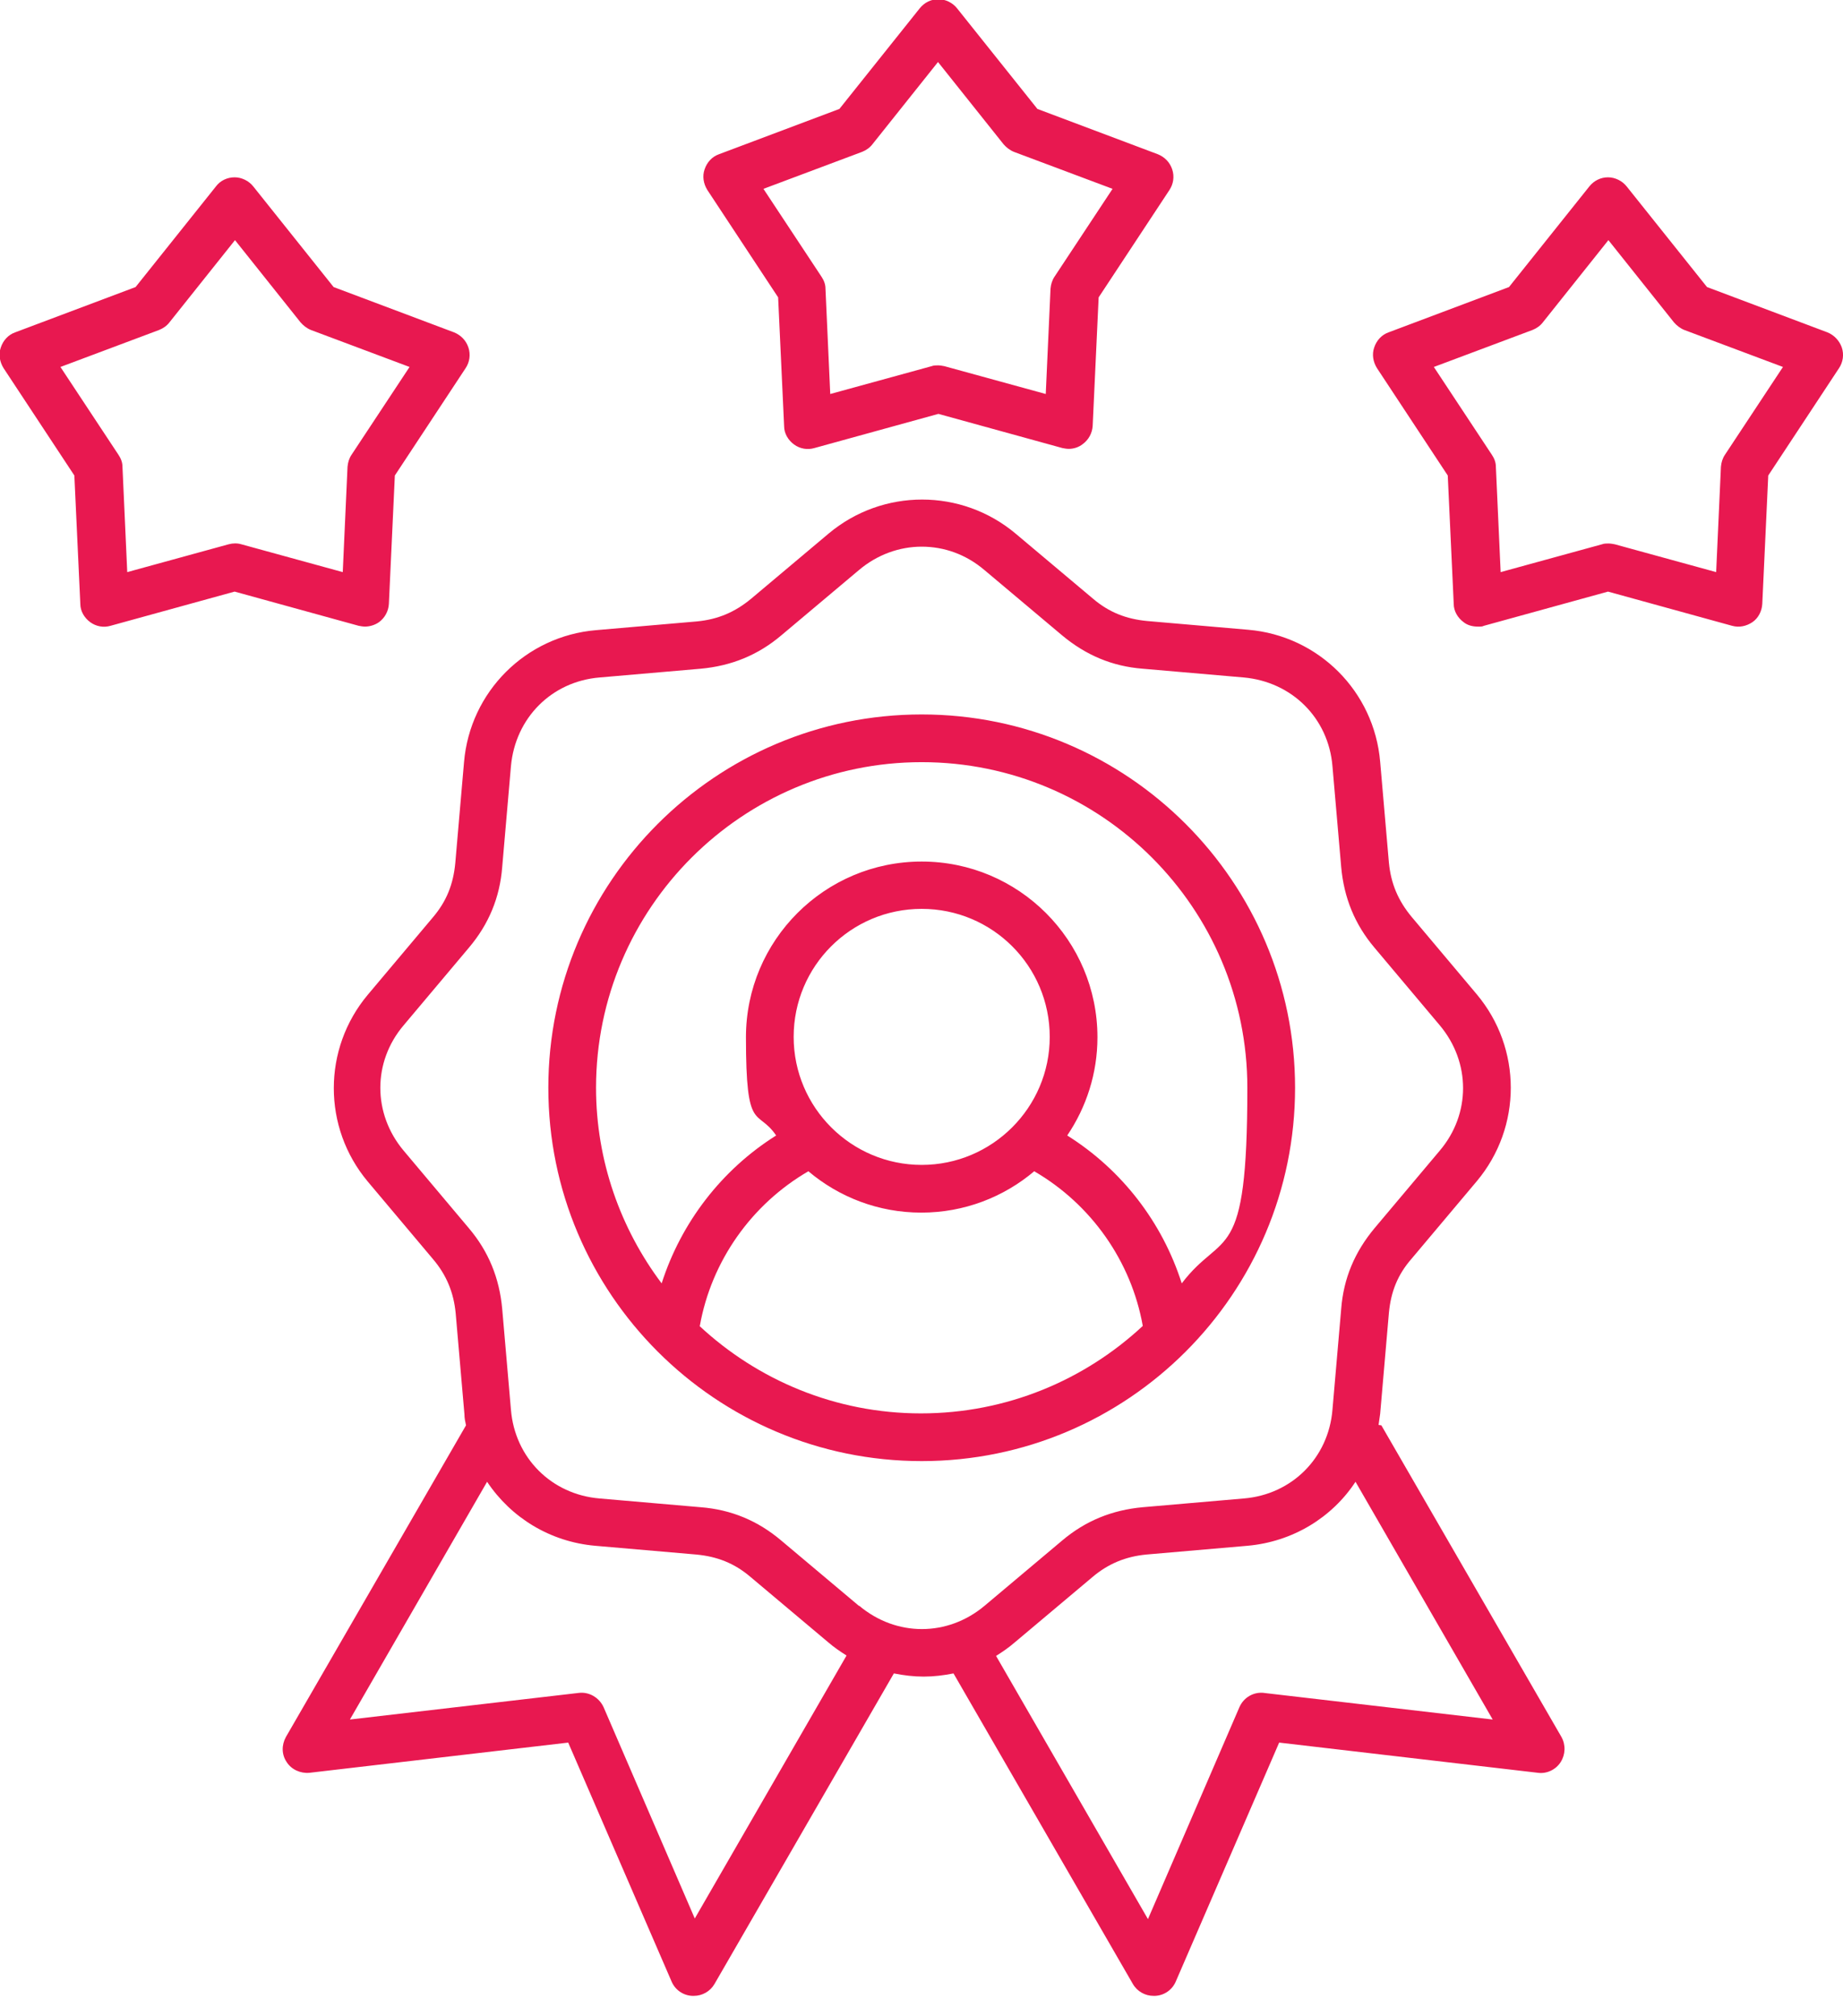 <?xml version="1.0" encoding="UTF-8"?>
<svg id="Layer_1" xmlns="http://www.w3.org/2000/svg" version="1.1" viewBox="0 0 463.5 507">
  <!-- Generator: Adobe Illustrator 29.3.1, SVG Export Plug-In . SVG Version: 2.1.0 Build 151)  -->
  <defs>
    <style>
      .st0 {
        fill: #e81850;
      }
    </style>
  </defs>
  <path class="st0" d="M195.7,74.9l1.5,32.3c0,1.8,1,3.5,2.5,4.6s3.4,1.4,5.1.9l31.2-8.6,31.2,8.6c.5.1,1.1.2,1.6.2,1.2,0,2.5-.4,3.5-1.2,1.5-1.1,2.4-2.8,2.5-4.6l1.5-32.3,17.8-27c1-1.5,1.3-3.4.7-5.2s-1.9-3.1-3.6-3.8l-30.3-11.4-20.2-25.3c-1.1-1.4-2.9-2.3-4.7-2.3s-3.5.8-4.7,2.3l-20.2,25.3-30.3,11.4c-1.7.6-3,2-3.6,3.8-.6,1.7-.3,3.6.7,5.2l17.8,27ZM216.8,38.2c1-.4,1.9-1,2.6-1.9l16.5-20.7,16.5,20.7c.7.8,1.6,1.5,2.6,1.9l24.8,9.3-14.6,22.1c-.6.9-.9,1.9-1,3l-1.2,26.5-25.5-7c-.5-.1-1.1-.2-1.6-.2s-1.1,0-1.6.2l-25.5,7-1.2-26.5c0-1.1-.4-2.1-1-3l-14.6-22.1,24.8-9.3ZM463.2,87.4c-.6-1.7-1.9-3.1-3.6-3.8l-30.3-11.4-20.2-25.3c-1.1-1.4-2.9-2.3-4.7-2.3s-3.5.8-4.7,2.3l-20.2,25.3-30.3,11.4c-1.7.6-3,2-3.6,3.8-.6,1.7-.3,3.6.7,5.2l17.8,27,1.5,32.3c0,1.8,1,3.5,2.5,4.6,1,.8,2.3,1.1,3.5,1.1s1.1,0,1.6-.2l31.2-8.6,31.2,8.6c1.8.5,3.6.1,5.1-.9s2.4-2.8,2.5-4.6l1.5-32.3,17.8-27c1-1.5,1.3-3.4.7-5.2ZM433.8,114.4c-.6.9-.9,1.9-1,3l-1.2,26.5-25.5-7c-.5-.1-1.1-.2-1.6-.2s-1.1,0-1.6.2l-25.5,7-1.2-26.5c0-1.1-.4-2.1-1-3l-14.6-22.1,24.8-9.3c1-.4,1.9-1,2.6-1.9l16.5-20.7,16.5,20.7c.7.8,1.6,1.5,2.6,1.9l24.8,9.3-14.6,22.1ZM91.8,157.6c1.2,0,2.5-.4,3.5-1.1,1.5-1.1,2.4-2.8,2.5-4.6l1.5-32.3,17.8-27c1-1.5,1.3-3.4.7-5.2s-1.9-3.1-3.6-3.8l-30.3-11.4-20.2-25.3c-1.1-1.4-2.9-2.3-4.7-2.3s-3.6.8-4.7,2.3l-20.2,25.3-30.3,11.4c-1.7.6-3,2-3.6,3.8-.6,1.7-.3,3.6.7,5.2l17.8,27,1.5,32.3c0,1.8,1,3.5,2.5,4.6s3.4,1.4,5.1.9l31.2-8.6,31.2,8.6c.5.1,1.1.2,1.6.2ZM87.4,117.4l-1.2,26.5-25.5-7c-1-.3-2.1-.3-3.2,0l-25.5,7-1.2-26.5c0-1.1-.4-2.1-1-3l-14.6-22.1,24.8-9.3c1-.4,1.9-1,2.6-1.9l16.5-20.7,16.5,20.7c.7.8,1.6,1.5,2.6,1.9l24.8,9.3-14.6,22.1c-.6.9-.9,1.9-1,3ZM325.7,273.6c0-51.8-42.1-93.9-93.9-93.9s-93.9,42.1-93.9,93.9,42.1,93.9,93.9,93.9,93.9-42.1,93.9-93.9ZM231.8,191.7c45.2,0,81.9,36.7,81.9,81.9s-6.1,35.5-16.5,49.2c-4.9-15.4-15.1-28.6-28.8-37.2,4.8-7.1,7.6-15.6,7.6-24.7,0-24.4-19.8-44.2-44.2-44.2s-44.2,19.8-44.2,44.2,2.8,17.7,7.6,24.7c-13.7,8.6-23.9,21.9-28.8,37.2-10.3-13.7-16.5-30.8-16.5-49.2,0-45.2,36.8-81.9,81.9-81.9ZM199.6,260.8c0-17.8,14.4-32.2,32.2-32.2s32.2,14.4,32.2,32.2-14.5,32.2-32.2,32.2-32.2-14.4-32.2-32.2ZM176,333.5c2.9-16.3,13-30.6,27.3-38.9,7.7,6.5,17.6,10.4,28.4,10.4s20.7-3.9,28.4-10.4c14.3,8.3,24.4,22.6,27.3,38.9-14.6,13.6-34.2,22-55.8,22-21.5,0-41.1-8.4-55.7-22h0ZM346.7,358.4c.1-.9.3-1.9.4-2.8l2.2-25.4c.5-5.3,2.2-9.6,5.7-13.6l16.4-19.5c11.4-13.6,11.4-33.4,0-47l-16.4-19.5c-3.4-4.1-5.2-8.4-5.7-13.6l-2.2-25.4c-1.5-17.7-15.5-31.7-33.2-33.2l-25.4-2.2c-5.3-.5-9.6-2.2-13.6-5.6l-19.5-16.4c-13.6-11.4-33.4-11.4-47,0l-19.5,16.4c-4.1,3.4-8.4,5.2-13.6,5.7l-25.4,2.2c-17.7,1.5-31.7,15.5-33.2,33.2l-2.2,25.4c-.5,5.3-2.2,9.6-5.6,13.6l-16.4,19.5c-11.4,13.6-11.4,33.4,0,47l16.4,19.5c3.4,4,5.2,8.4,5.7,13.6l2.2,25.4c0,1,.2,1.9.4,2.8l-45.3,78.4c-1.1,2-1.1,4.4.2,6.3,1.2,1.9,3.5,2.9,5.7,2.7l65.1-7.6,26,60.1c.9,2.1,2.9,3.5,5.2,3.6.1,0,.2,0,.4,0,2.1,0,4.1-1.1,5.2-3l45.1-78.1c2.5.5,5,.8,7.5.8s5-.3,7.5-.8l45.1,78.1c1.1,1.9,3.1,3,5.2,3s.2,0,.4,0c2.3-.1,4.3-1.5,5.2-3.6l26-60.1,65.1,7.6c2.2.3,4.5-.8,5.7-2.7,1.2-1.9,1.3-4.3.2-6.3l-45.3-78.4ZM174.8,482.7l-23-53.3c-1.1-2.4-3.6-3.9-6.2-3.6l-57.6,6.7,34.5-59.8c6,9,15.8,15.1,27.2,16.1l25.4,2.2c5.3.5,9.6,2.2,13.6,5.6l19.5,16.4c1.5,1.3,3.1,2.4,4.7,3.4l-38.2,66.2ZM216,403.9l-19.5-16.4c-5.9-5-12.6-7.8-20.3-8.4l-25.4-2.2c-12.1-1-21.3-10.2-22.3-22.3l-2.2-25.4c-.7-7.7-3.4-14.4-8.4-20.3l-16.4-19.5c-7.8-9.3-7.8-22.3,0-31.5l16.4-19.5c5-5.9,7.8-12.6,8.4-20.3l2.2-25.4c1.1-12.1,10.2-21.3,22.3-22.3l25.4-2.2c7.7-.7,14.4-3.4,20.3-8.4l19.5-16.4c4.6-3.9,10.2-5.9,15.8-5.9s11.1,1.9,15.8,5.9l19.5,16.4c6,5,12.6,7.8,20.3,8.4l25.4,2.2c12.1,1.1,21.3,10.2,22.3,22.3l2.2,25.4c.7,7.7,3.4,14.4,8.4,20.3l16.4,19.5c7.8,9.3,7.8,22.3,0,31.5l-16.4,19.5c-5,6-7.8,12.6-8.4,20.3l-2.2,25.4c-1,12.1-10.2,21.3-22.3,22.3l-25.4,2.2c-7.7.7-14.4,3.4-20.3,8.4l-19.5,16.4c-9.3,7.8-22.2,7.8-31.5,0h0ZM317.9,425.8c-2.6-.3-5.1,1.1-6.2,3.6l-23,53.3-38.2-66.2c1.6-1,3.2-2.1,4.7-3.4l19.5-16.4c4-3.4,8.4-5.2,13.6-5.7l25.4-2.2c11.4-1,21.3-7.1,27.2-16.1l34.5,59.8-57.6-6.7Z"/>
</svg>